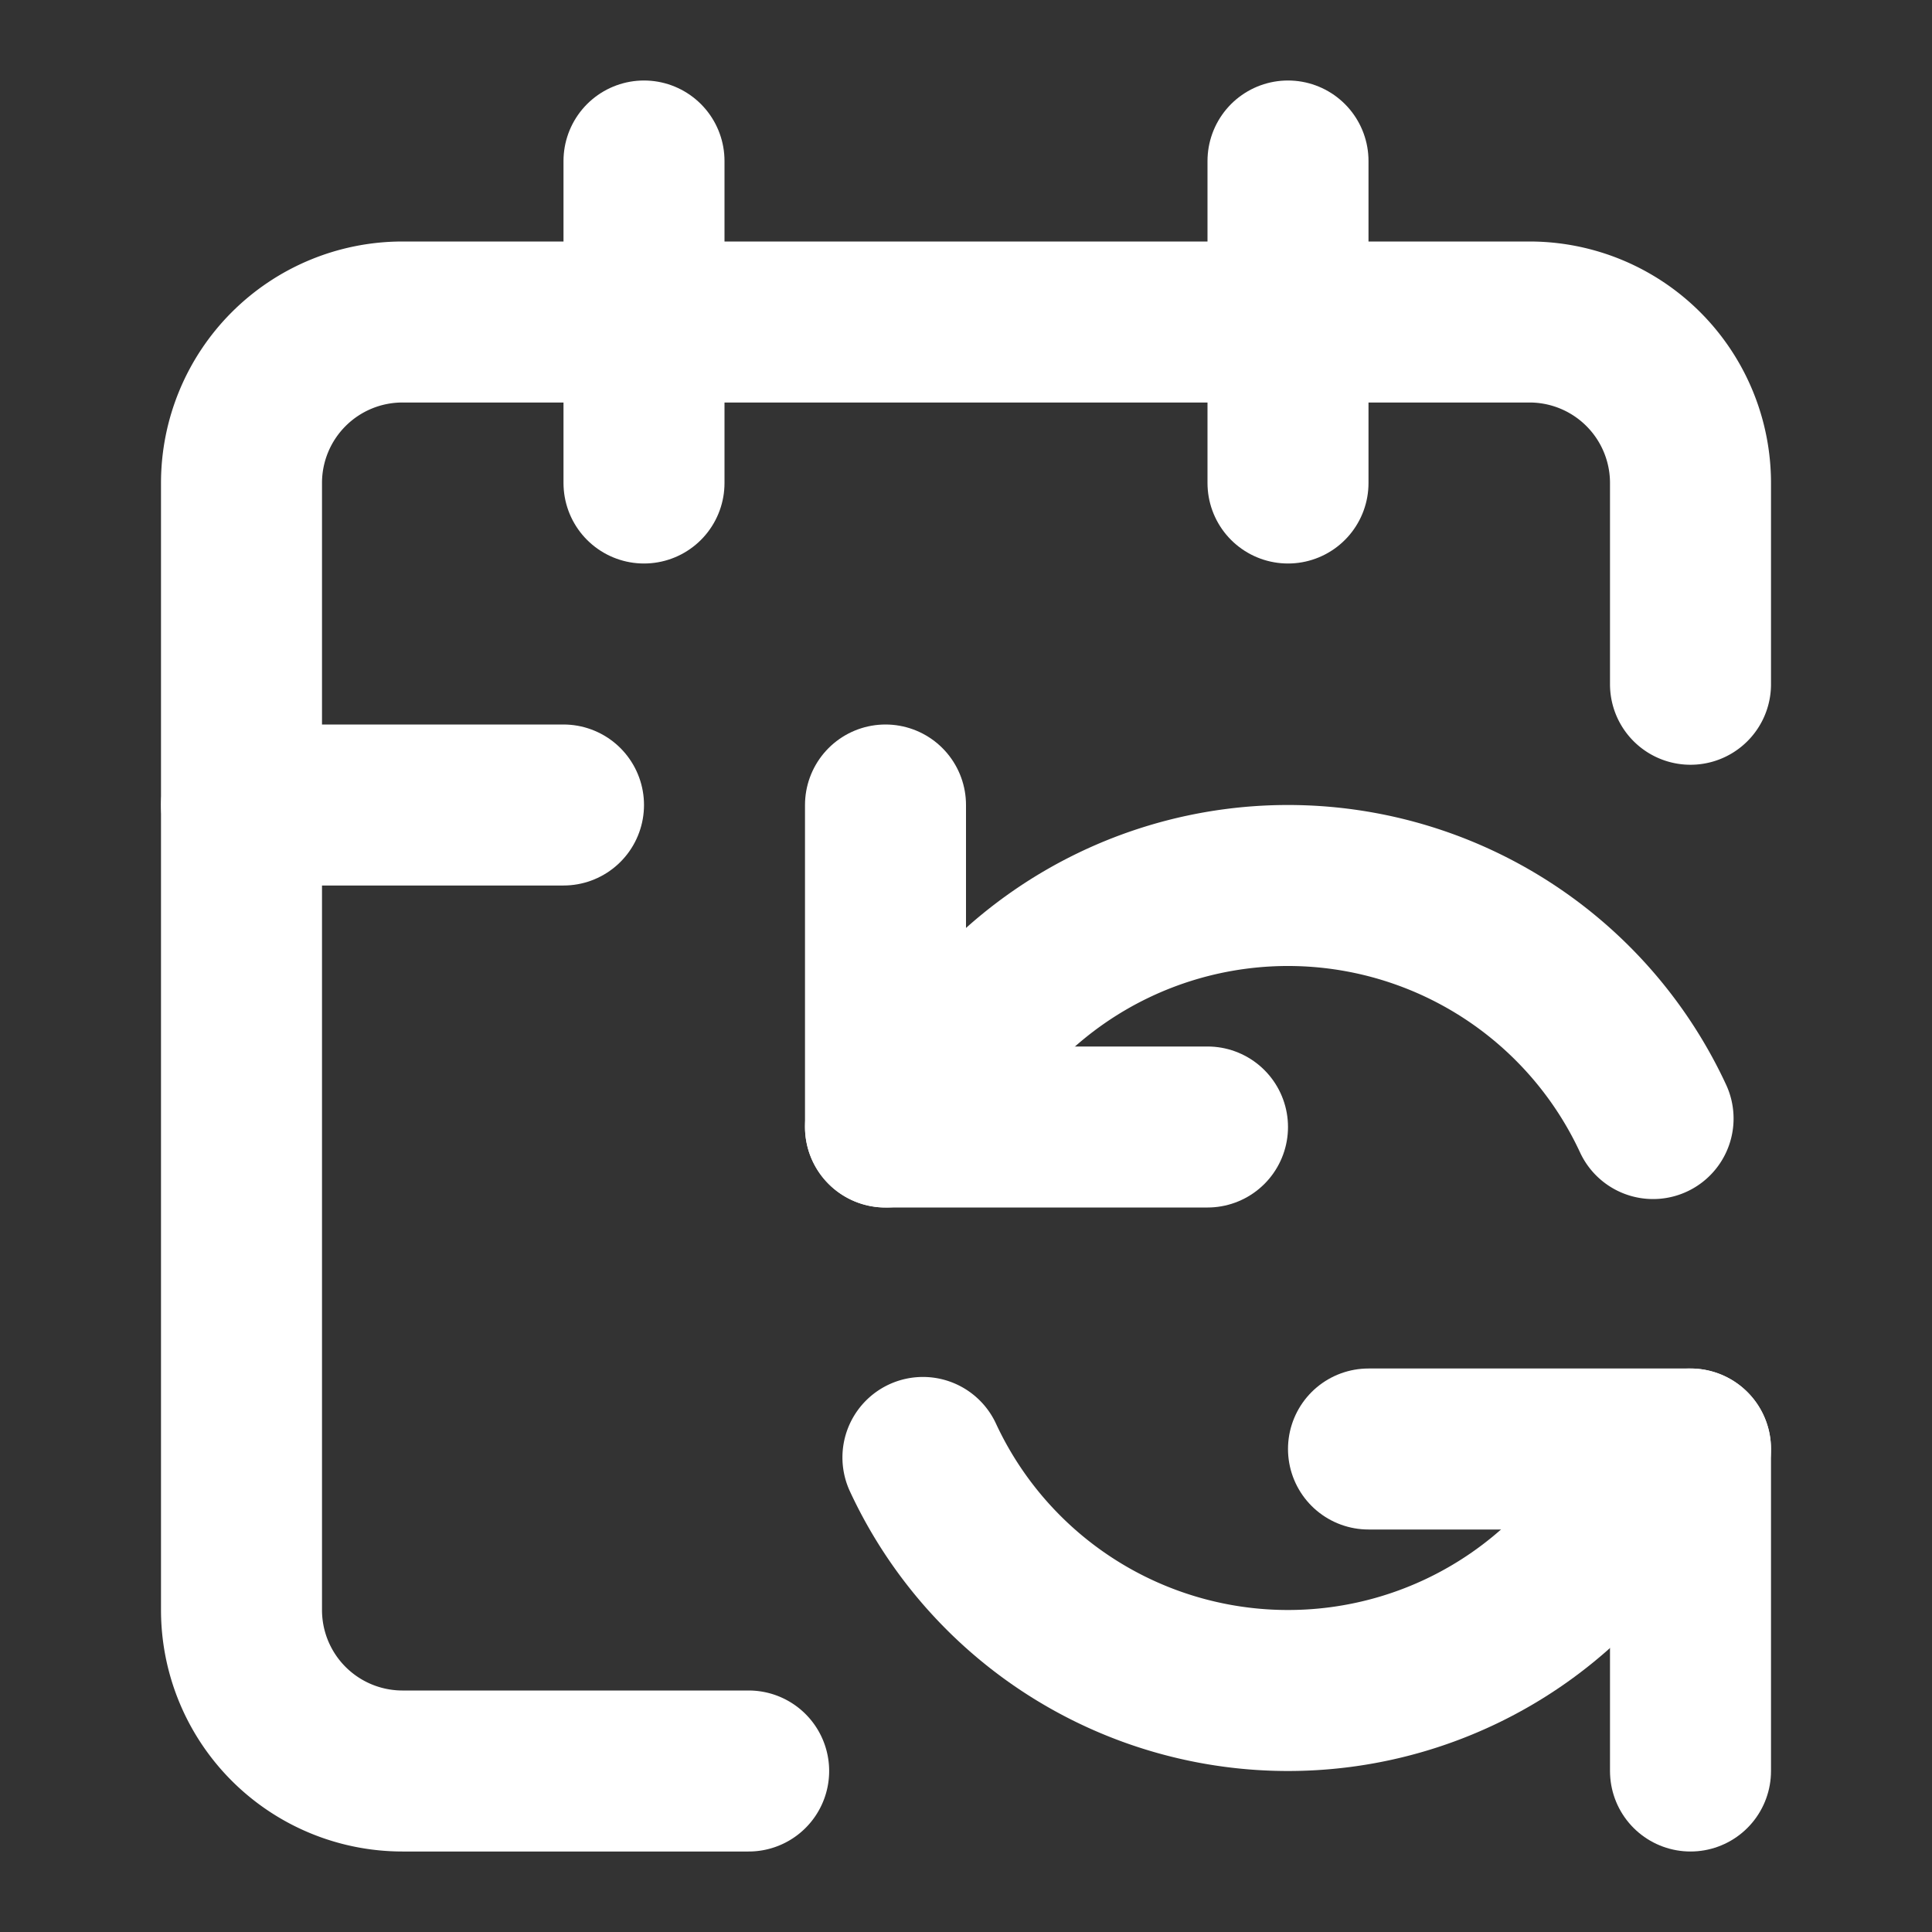 <svg xmlns="http://www.w3.org/2000/svg" width="24" height="24" viewBox="0 0 24 24" fill="none" stroke="#ffffff" stroke-width="2" stroke-linecap="round" stroke-linejoin="round" class="lucide lucide-calendar-sync"><rect x="0" y="0" width="24" height="24" fill="#333333" stroke="none"/><path d="M11 10v4h4"/><path d="m11 14 1.535-1.605a5 5 0 0 1 8 1.5"/><path d="M16 2v4"/><path d="m21 18-1.535 1.605a5 5 0 0 1-8-1.5"/><path d="M21 22v-4h-4"/><path d="M21 8.5V6a2 2 0 0 0-2-2H5a2 2 0 0 0-2 2v14a2 2 0 0 0 2 2h4.3"/><path d="M3 10h4"/><path d="M8 2v4"/></svg>